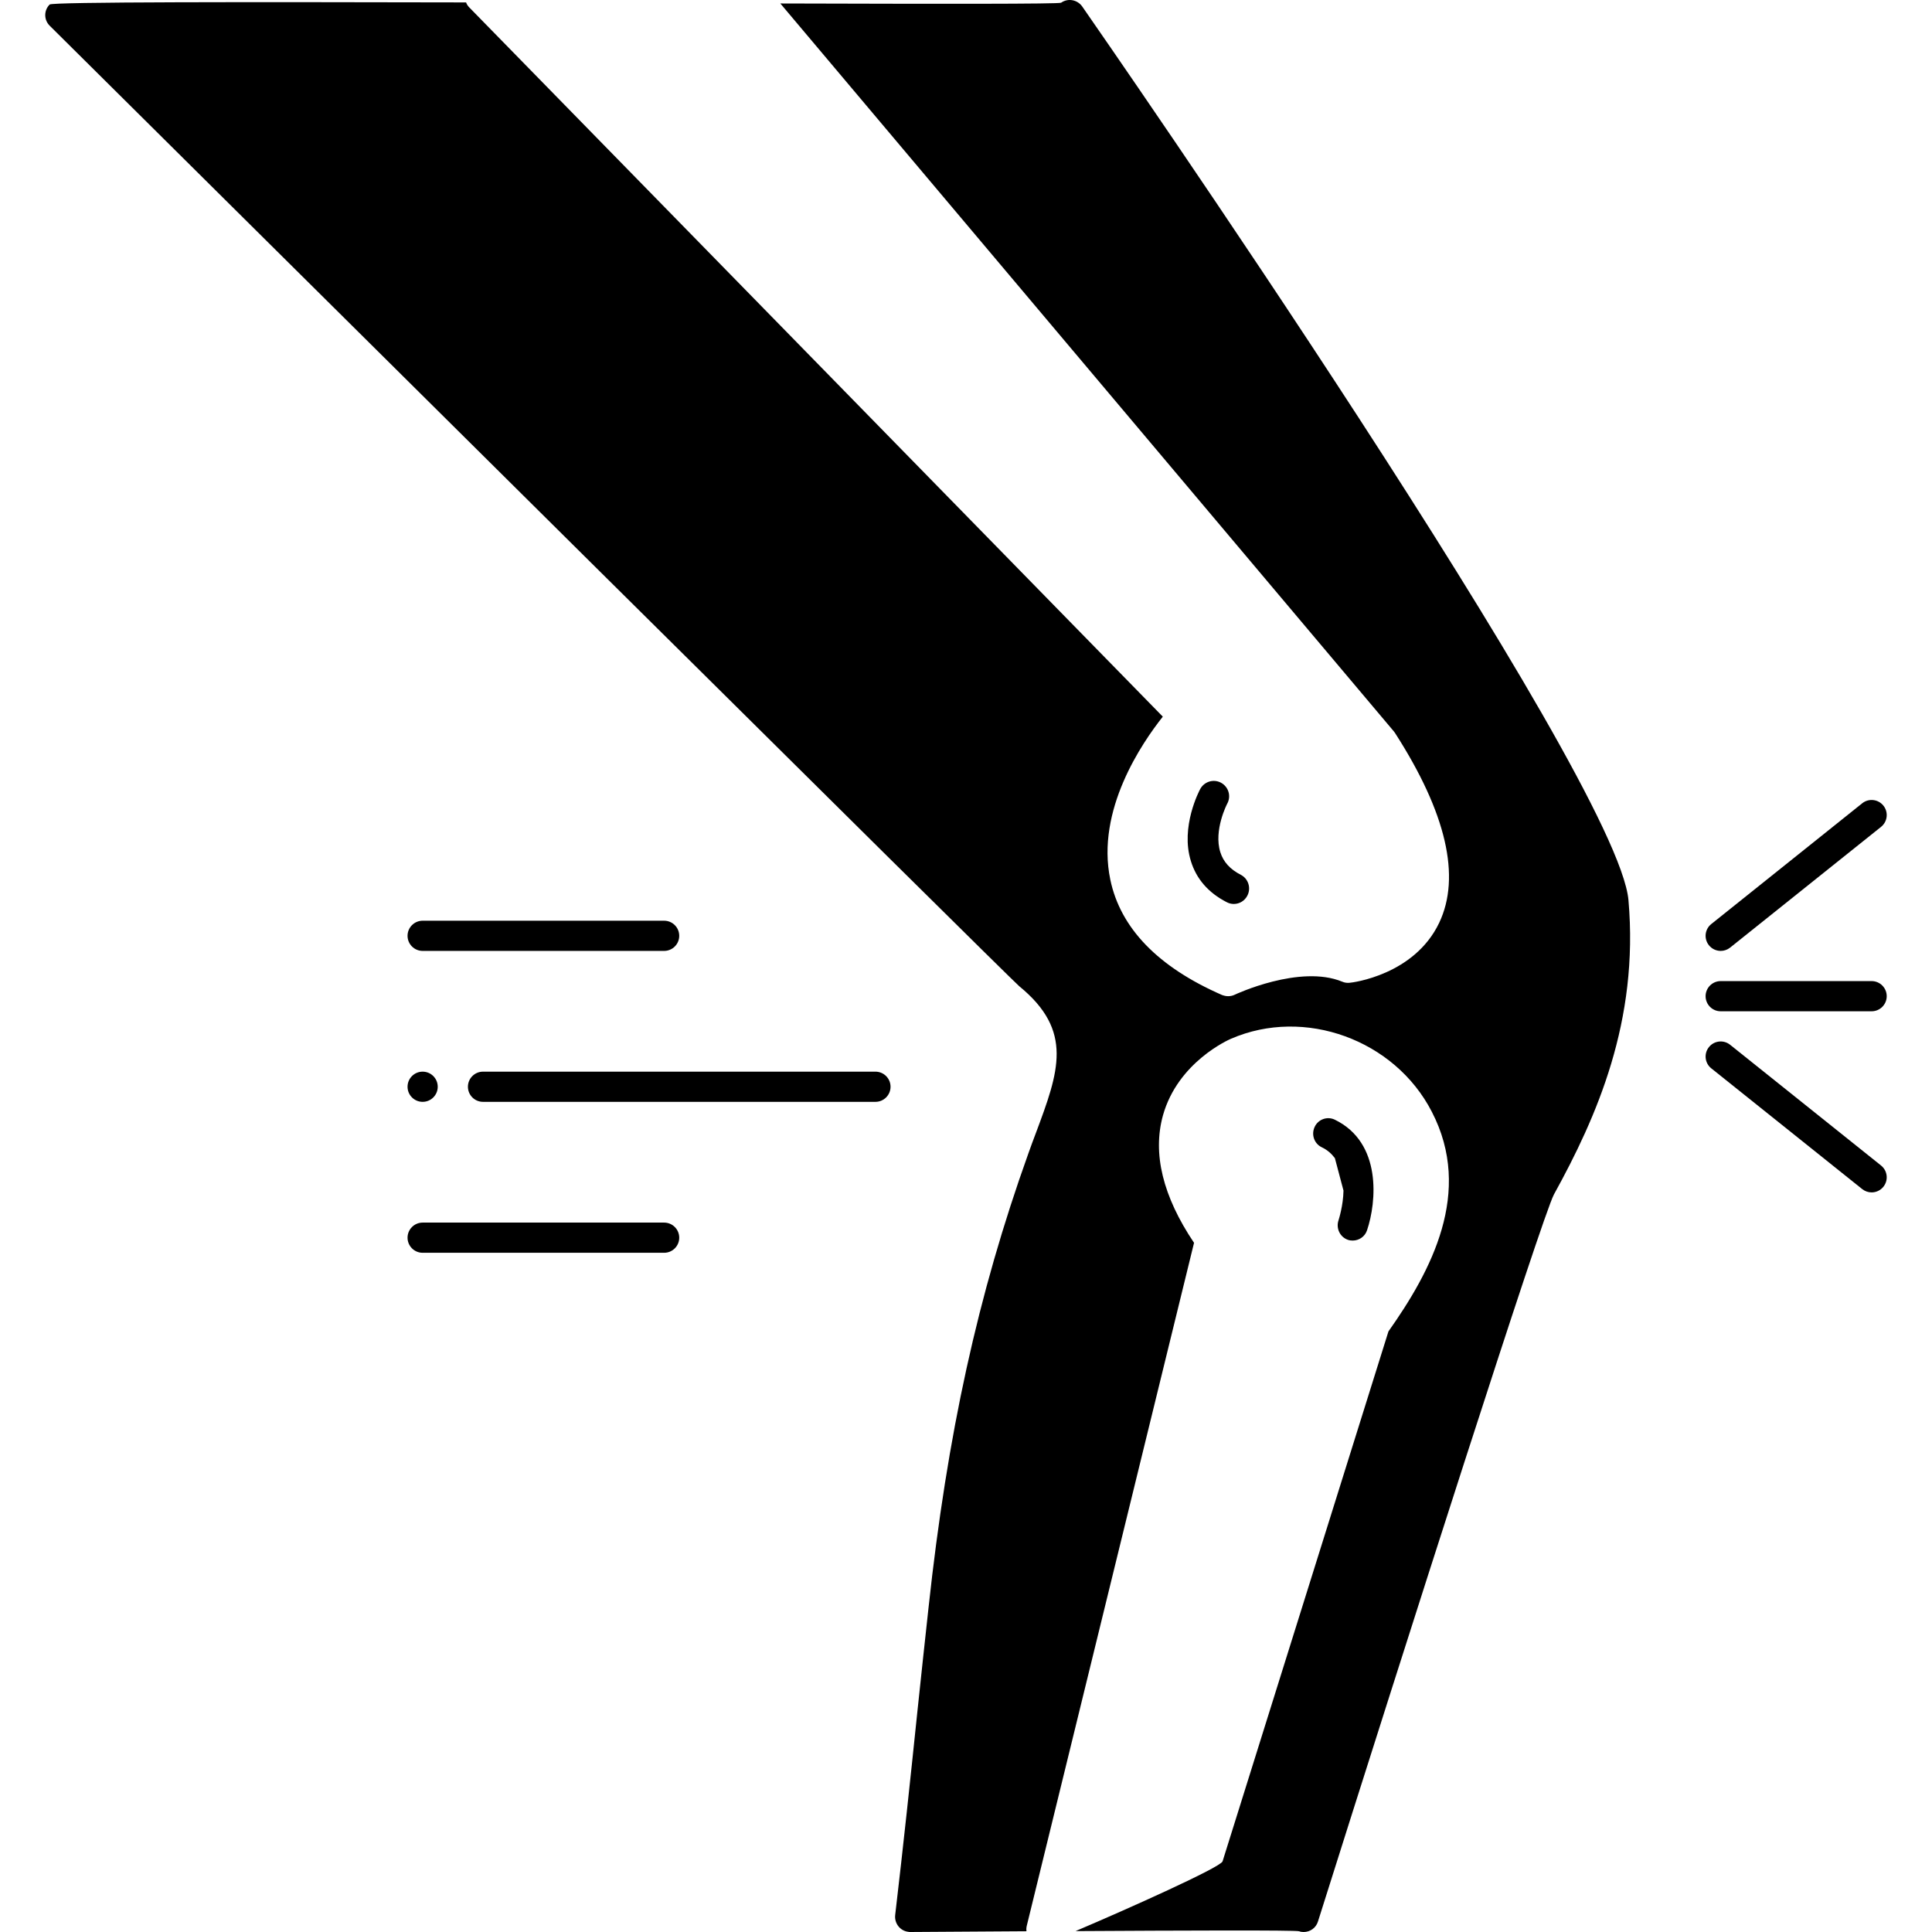 <svg id="Layer_1" enable-background="new 0 0 128 128" viewBox="0 0 128 128" xmlns="http://www.w3.org/2000/svg"><path d="m114.625 69.219c-.43-.345-1.061-.276-1.405.156-.345.431-.275 1.061.156 1.405l10 8c.184.147.405.219.624.219.293 0 .584-.128.781-.375.345-.431.275-1.061-.156-1.405z"/><path d="m114.625 62.781 10-8c.432-.345.501-.974.156-1.405-.345-.431-.975-.501-1.405-.156l-10 8c-.432.345-.501.974-.156 1.405.197.247.488.375.781.375.219 0 .44-.072.624-.219z"/><path d="m114 67h10c.552 0 1-.448 1-1s-.448-1-1-1h-10c-.552 0-1 .448-1 1s.448 1 1 1z"/><path d="m28.001 63h16c.552 0 1-.448 1-1s-.448-1-1-1h-16c-.552 0-1 .448-1 1s.448 1 1 1z"/><path d="m59.001 72c0-.552-.448-1-1-1h-26c-.552 0-1 .448-1 1s.448 1 1 1h26c.552 0 1-.448 1-1z"/><path d="m28.001 83h16c.552 0 1-.448 1-1s-.448-1-1-1h-16c-.552 0-1 .448-1 1s.448 1 1 1z"/><circle cx="28.001" cy="72" r="1"/><path d="m89.3 82.14c.11.04.22.05.32.05.42 0 .81-.26.95-.68.63-1.87 1-5.81-2.14-7.33-.5-.24-1.1-.02-1.33.48-.24.51-.03 1.11.47 1.35.38.18.65.43.87.72l.57 2.15c-.02 1.01-.31 1.9-.33 1.97-.18.53.1 1.11.62 1.29z"/><path d="m80.9 51.86c-.5-.27-1.11-.08-1.38.41-.06.11-1.33 2.51-.62 4.78.36 1.18 1.16 2.1 2.37 2.72.15.08.31.12.47.12.37 0 .72-.2.9-.55.26-.5.07-1.12-.43-1.38-.72-.37-1.16-.86-1.36-1.5-.46-1.45.45-3.21.46-3.22.27-.5.08-1.11-.41-1.38z"/><path d="m71.26 127.94c6.9-.04 14.55-.07 14.81.01.1.04.2.05.3.05.43 0 .82-.27.95-.7 5.85-18.54 14.84-46.66 15.63-48.16 2.84-5.15 5.64-11.49 4.94-19.5-.71-8.15-34.75-57.13-36.19-59.21-.32-.45-.94-.57-1.4-.25-.12.09-8.15.08-18.6.05l40.649 48.23c.03.04.05.07.08.11 3.4 5.29 4.37 9.52 2.92 12.57-1.65 3.46-5.75 3.96-5.92 3.97-.16.02-.34 0-.5-.07-2.81-1.16-7.08.84-7.12.86-.14.07-.3.1-.44.1s-.27-.03-.41-.08c-4.23-1.85-6.73-4.42-7.4-7.65-.96-4.6 2.11-9.06 3.48-10.79l-45.94-46.98c-.1-.1-.18-.22-.22-.34-14.47-.03-27.42-.04-27.59.14-.39.39-.39 1.02.01 1.41 10.63 10.55 63.679 63.19 64.229 63.63 3.62 2.96 2.62 5.66 1.1 9.73-.17.45-.34.9-.5 1.36-3.34 9.32-5.37 18.6-6.61 30.08-.25 2.27-.49 4.53-.73 6.8-.46 4.45-.95 9.06-1.48 13.57-.06.55.33 1.05.88 1.11.04.01.08.01.12.01.11 0 3.45-.02 7.7-.05-.02-.12-.01-.25.02-.37l11.08-45.24c-2.07-3.08-2.76-5.91-2.06-8.44.99-3.54 4.37-5.02 4.51-5.08 4.87-2.11 10.84.06 13.3 4.83 2.77 5.34-.05 10.57-2.87 14.56l-10.99 35.11c-.12.39-6.3 3.16-9.74 4.62z"/></svg>